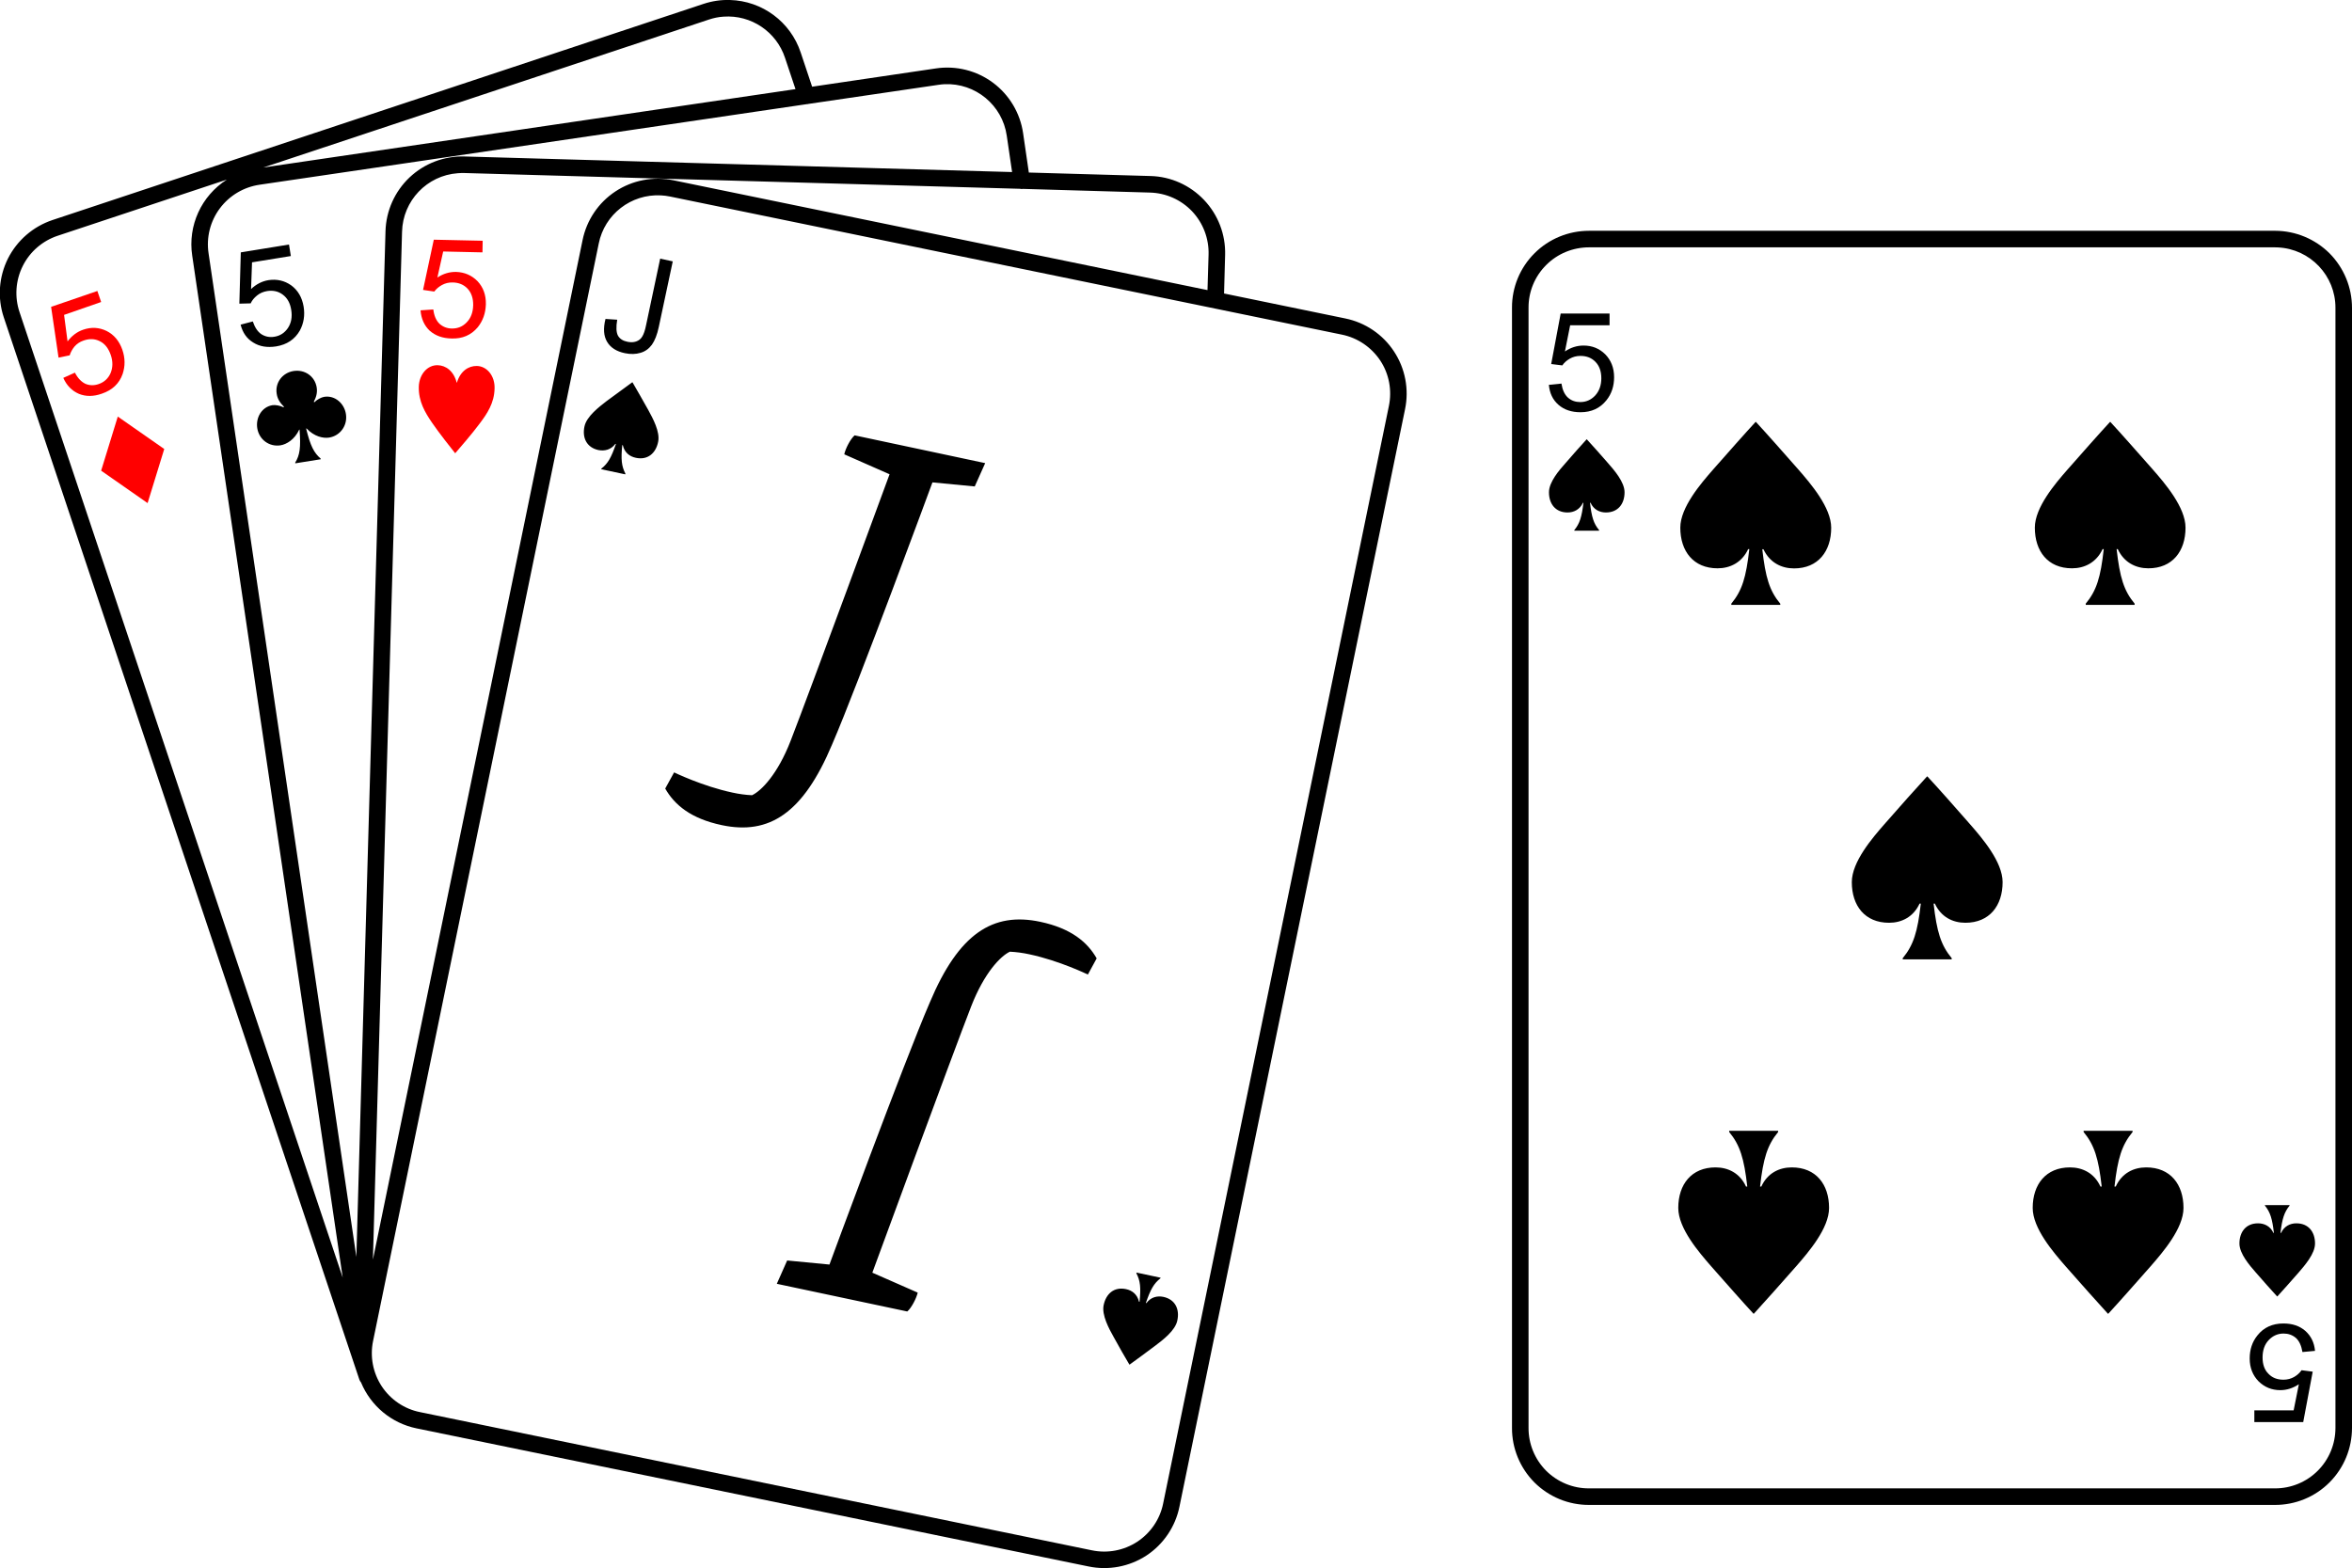 <svg viewBox="149.425 48.917 24.301 16.205" height="16.205mm" width="24.301mm" xmlns:xlink="http://www.w3.org/1999/xlink" xmlns="http://www.w3.org/2000/svg">
    <path d="M172.934,51.302C173.144,51.303,173.346,51.387,173.495,51.536C173.643,51.686,173.726,51.888,173.726,52.098L173.726,63.673C173.726,63.884,173.643,64.087,173.493,64.237C173.344,64.386,173.141,64.47,172.929,64.469L165.843,64.469C165.632,64.47,165.429,64.386,165.279,64.237C165.13,64.087,165.046,63.884,165.047,63.673L165.047,52.097C165.046,51.886,165.13,51.683,165.28,51.534C165.429,51.385,165.632,51.302,165.843,51.302L172.929,51.302L172.934,51.302zM172.963,51.474C173.295,51.491,173.556,51.766,173.555,52.098L173.555,63.673C173.555,63.839,173.49,63.998,173.372,64.116C173.255,64.233,173.095,64.299,172.929,64.298L165.843,64.298C165.677,64.299,165.518,64.233,165.4,64.116C165.283,63.998,165.217,63.839,165.218,63.673L165.218,52.097C165.217,51.931,165.283,51.772,165.401,51.655C165.518,51.538,165.677,51.473,165.843,51.473L172.929,51.473L172.963,51.474zM165.428,52.894L165.558,52.881C165.568,52.946,165.59,52.994,165.625,53.026C165.661,53.058,165.704,53.072,165.752,53.072C165.812,53.072,165.863,53.05,165.905,53.006C165.948,52.96,165.97,52.899,165.97,52.826C165.97,52.753,165.949,52.697,165.909,52.656C165.869,52.615,165.818,52.595,165.754,52.595C165.713,52.595,165.676,52.605,165.643,52.624C165.611,52.643,165.586,52.665,165.567,52.693L165.452,52.679L165.55,52.157L166.055,52.157L166.055,52.278L165.648,52.278L165.594,52.549C165.654,52.508,165.719,52.488,165.786,52.488C165.875,52.488,165.949,52.518,166.01,52.578C166.07,52.639,166.102,52.718,166.102,52.815C166.102,52.907,166.076,52.987,166.023,53.053C165.957,53.136,165.868,53.177,165.755,53.177C165.662,53.177,165.587,53.152,165.528,53.101C165.468,53.049,165.436,52.98,165.428,52.894zM173.344,62.877L173.214,62.889C173.203,62.825,173.182,62.776,173.147,62.744C173.111,62.713,173.068,62.698,173.019,62.698C172.959,62.698,172.908,62.721,172.866,62.765C172.823,62.81,172.802,62.871,172.802,62.945C172.802,63.017,172.822,63.074,172.863,63.114C172.902,63.155,172.953,63.175,173.018,63.175C173.059,63.175,173.096,63.165,173.129,63.146C173.16,63.128,173.185,63.105,173.205,63.077L173.32,63.092L173.222,63.613L172.717,63.613L172.717,63.492L173.123,63.492L173.177,63.222C173.117,63.262,173.053,63.283,172.985,63.283C172.897,63.283,172.822,63.252,172.761,63.192C172.701,63.131,172.669,63.052,172.669,62.956C172.669,62.863,172.695,62.784,172.749,62.717C172.814,62.635,172.904,62.594,173.017,62.594C173.11,62.594,173.184,62.619,173.243,62.67C173.303,62.723,173.336,62.792,173.344,62.877zM165.945,54.401L165.691,54.401L165.691,54.395C165.747,54.327,165.768,54.259,165.785,54.113L165.78,54.113C165.747,54.183,165.686,54.213,165.621,54.213C165.497,54.213,165.429,54.125,165.429,54.004C165.429,53.898,165.535,53.776,165.599,53.704C165.671,53.62,165.767,53.513,165.818,53.457L165.82,53.457C165.871,53.511,165.966,53.62,166.04,53.704C166.103,53.776,166.21,53.898,166.21,54.004C166.21,54.125,166.142,54.213,166.017,54.213C165.953,54.213,165.89,54.183,165.859,54.113L165.853,54.113C165.87,54.259,165.89,54.327,165.947,54.395L165.947,54.401L165.945,54.401zM172.828,61.371L173.081,61.371L173.081,61.376C173.026,61.444,173.004,61.512,172.987,61.658L172.993,61.658C173.026,61.588,173.087,61.559,173.151,61.559C173.276,61.559,173.344,61.647,173.344,61.768C173.344,61.873,173.237,61.995,173.174,62.068C173.102,62.151,173.005,62.259,172.955,62.314L172.952,62.314C172.901,62.26,172.806,62.151,172.733,62.068C172.669,61.995,172.563,61.873,172.563,61.768C172.563,61.647,172.631,61.559,172.755,61.559C172.82,61.559,172.882,61.588,172.914,61.658L172.919,61.658C172.902,61.512,172.882,61.444,172.826,61.376L172.826,61.371L172.828,61.371zM171.482,55.168L170.975,55.168L170.975,55.155C171.087,55.02,171.129,54.883,171.161,54.592L171.149,54.592C171.084,54.731,170.962,54.79,170.833,54.79C170.583,54.79,170.449,54.613,170.449,54.37C170.449,54.16,170.66,53.914,170.787,53.769C170.933,53.603,171.124,53.387,171.226,53.277L171.229,53.277C171.331,53.387,171.522,53.603,171.668,53.769C171.795,53.914,172.006,54.16,172.006,54.37C172.006,54.613,171.871,54.79,171.622,54.79C171.493,54.79,171.371,54.731,171.306,54.592L171.294,54.592C171.327,54.883,171.368,55.02,171.48,55.155L171.48,55.168L171.482,55.168zM169.591,58.831L169.084,58.831L169.084,58.819C169.196,58.683,169.238,58.546,169.271,58.255L169.258,58.255C169.194,58.394,169.072,58.453,168.943,58.453C168.693,58.453,168.558,58.277,168.558,58.033C168.558,57.823,168.77,57.577,168.896,57.433C169.042,57.266,169.234,57.05,169.335,56.941L169.339,56.941C169.441,57.05,169.632,57.266,169.778,57.433C169.904,57.577,170.116,57.823,170.116,58.033C170.116,58.277,169.98,58.453,169.731,58.453C169.602,58.453,169.48,58.394,169.416,58.255L169.403,58.255C169.436,58.546,169.478,58.683,169.59,58.819L169.59,58.831L169.591,58.831zM170.952,60.603L171.459,60.603L171.459,60.615C171.347,60.751,171.305,60.888,171.272,61.179L171.285,61.179C171.349,61.039,171.471,60.981,171.6,60.981C171.85,60.981,171.985,61.157,171.985,61.4C171.985,61.611,171.773,61.856,171.647,62.001C171.501,62.167,171.31,62.383,171.208,62.493L171.204,62.493C171.103,62.383,170.911,62.167,170.765,62.001C170.639,61.856,170.427,61.611,170.427,61.4C170.427,61.157,170.563,60.981,170.812,60.981C170.941,60.981,171.063,61.039,171.127,61.179L171.14,61.179C171.107,60.888,171.065,60.751,170.953,60.615L170.953,60.603L170.952,60.603zM167.29,60.603L167.797,60.603L167.797,60.615C167.685,60.751,167.643,60.888,167.61,61.179L167.623,61.179C167.687,61.039,167.809,60.981,167.938,60.981C168.188,60.981,168.323,61.157,168.323,61.4C168.323,61.611,168.111,61.856,167.985,62.001C167.839,62.167,167.647,62.383,167.546,62.493L167.542,62.493C167.44,62.383,167.249,62.167,167.103,62.001C166.977,61.856,166.765,61.611,166.765,61.4C166.765,61.157,166.901,60.981,167.15,60.981C167.279,60.981,167.401,61.039,167.465,61.179L167.478,61.179C167.445,60.888,167.403,60.751,167.291,60.615L167.291,60.603L167.29,60.603zM167.819,55.168L167.313,55.168L167.313,55.155C167.425,55.02,167.466,54.883,167.499,54.592L167.487,54.592C167.422,54.731,167.3,54.79,167.171,54.79C166.921,54.79,166.786,54.613,166.786,54.37C166.786,54.16,166.998,53.914,167.125,53.769C167.271,53.603,167.462,53.387,167.564,53.277L167.567,53.277C167.669,53.387,167.86,53.603,168.006,53.769C168.133,53.915,168.345,54.161,168.345,54.371C168.345,54.614,168.21,54.791,167.961,54.791C167.832,54.791,167.71,54.732,167.645,54.593L167.633,54.593C167.666,54.884,167.707,55.021,167.819,55.156L167.819,55.168z" style="stroke:none;fill:#000000;fill-rule:evenodd"></path>
    <path d="M156.967,48.917C157.301,48.926,157.593,49.143,157.698,49.46L157.816,49.813L159.095,49.624C159.303,49.593,159.516,49.646,159.685,49.772C159.854,49.898,159.966,50.086,159.996,50.295L160.055,50.7L161.311,50.736C161.522,50.741,161.721,50.831,161.866,50.984C162.011,51.137,162.089,51.341,162.083,51.552L162.072,51.95L163.325,52.208C163.531,52.25,163.713,52.373,163.828,52.549C163.944,52.725,163.985,52.94,163.942,53.146L161.611,64.488C161.569,64.694,161.446,64.876,161.27,64.992C161.094,65.107,160.879,65.148,160.672,65.105L153.729,63.678C153.471,63.625,153.256,63.447,153.155,63.203C153.148,63.195,153.142,63.185,153.138,63.174L149.464,52.196C149.397,51.996,149.413,51.778,149.507,51.589C149.602,51.401,149.767,51.258,149.967,51.191L156.694,48.957C156.782,48.928,156.874,48.914,156.967,48.917zM156.902,49.089C156.849,49.092,156.797,49.103,156.747,49.12L152.146,50.648L157.644,49.838L157.536,49.515C157.447,49.245,157.186,49.069,156.902,49.089zM150.022,51.353C149.865,51.405,149.734,51.517,149.66,51.666C149.586,51.814,149.574,51.986,149.627,52.143L152.966,62.12L151.411,51.559C151.364,51.249,151.505,50.941,151.769,50.773L150.022,51.353zM159.183,49.787C159.162,49.788,159.14,49.791,159.118,49.794L157.777,49.991L157.775,49.992L157.769,49.993C157.767,49.993,157.765,49.993,157.763,49.993L152.107,50.826C151.943,50.85,151.795,50.938,151.696,51.071C151.597,51.204,151.555,51.371,151.58,51.535L153.107,61.906L153.408,51.306C153.414,51.096,153.503,50.896,153.656,50.751C153.809,50.606,154.014,50.528,154.224,50.534L159.882,50.695L159.827,50.32C159.782,50.003,159.503,49.773,159.183,49.787zM151.911,52.272L152.037,52.239C152.058,52.301,152.087,52.345,152.126,52.371C152.166,52.396,152.21,52.405,152.259,52.397C152.319,52.388,152.365,52.357,152.399,52.308C152.434,52.256,152.446,52.193,152.434,52.12C152.423,52.049,152.394,51.997,152.347,51.962C152.302,51.928,152.248,51.915,152.184,51.925C152.144,51.932,152.109,51.947,152.079,51.972C152.051,51.995,152.029,52.021,152.015,52.052L151.898,52.055L151.913,51.525L152.411,51.444L152.43,51.563L152.029,51.628L152.019,51.904C152.072,51.854,152.132,51.823,152.199,51.812C152.286,51.799,152.365,51.817,152.434,51.866C152.503,51.917,152.546,51.99,152.562,52.085C152.577,52.176,152.563,52.259,152.523,52.333C152.471,52.424,152.389,52.479,152.277,52.497C152.185,52.511,152.107,52.498,152.042,52.457C151.975,52.417,151.932,52.355,151.911,52.272zM152.359,53.12C152.327,53.088,152.293,53.048,152.284,52.987C152.265,52.87,152.345,52.769,152.458,52.751C152.574,52.733,152.678,52.805,152.697,52.92C152.707,52.98,152.688,53.029,152.667,53.069L152.673,53.074C152.701,53.045,152.745,53.023,152.774,53.018C152.887,53,152.982,53.087,152.999,53.195C153.018,53.313,152.941,53.42,152.826,53.439C152.764,53.449,152.67,53.428,152.593,53.345L152.588,53.346C152.633,53.528,152.669,53.596,152.738,53.656L152.739,53.663L152.476,53.705L152.475,53.698C152.523,53.619,152.534,53.544,152.52,53.356L152.516,53.358C152.469,53.459,152.386,53.509,152.323,53.519C152.208,53.537,152.102,53.461,152.083,53.342C152.066,53.234,152.128,53.122,152.241,53.104C152.269,53.1,152.319,53.108,152.354,53.126L152.359,53.12zM154.155,50.707C153.836,50.73,153.587,50.992,153.579,51.312L153.278,61.934L155.444,51.399C155.486,51.192,155.608,51.011,155.784,50.895C155.96,50.779,156.175,50.738,156.382,50.78L161.901,51.915L161.912,51.549C161.917,51.383,161.856,51.222,161.742,51.101C161.628,50.981,161.471,50.911,161.305,50.907L159.995,50.869L159.995,50.869C159.984,50.871,159.974,50.871,159.963,50.868L154.221,50.705C154.199,50.705,154.177,50.705,154.155,50.707zM156.253,50.936C156.285,50.937,156.317,50.942,156.348,50.948L163.289,52.375C163.452,52.408,163.594,52.505,163.686,52.643C163.777,52.781,163.809,52.95,163.775,53.113L161.443,64.453C161.411,64.615,161.314,64.758,161.176,64.849C161.037,64.94,160.868,64.972,160.706,64.938L153.765,63.51C153.603,63.478,153.46,63.381,153.369,63.243C153.278,63.104,153.246,62.935,153.28,62.773L155.611,51.435C155.671,51.132,155.945,50.92,156.253,50.936zM155.681,52.213L155.802,52.221C155.789,52.298,155.792,52.352,155.81,52.386C155.829,52.419,155.862,52.44,155.908,52.449C155.941,52.456,155.971,52.455,155.997,52.446C156.024,52.437,156.046,52.42,156.06,52.396C156.076,52.371,156.09,52.33,156.101,52.274L156.246,51.59L156.376,51.618L156.232,52.294C156.215,52.376,156.19,52.438,156.16,52.48C156.13,52.52,156.092,52.549,156.043,52.563C155.995,52.578,155.94,52.579,155.882,52.567C155.794,52.549,155.733,52.509,155.698,52.45C155.662,52.391,155.656,52.312,155.681,52.213zM155.885,53.819L155.637,53.766L155.638,53.76C155.707,53.706,155.741,53.644,155.789,53.505L155.783,53.504C155.737,53.566,155.671,53.58,155.608,53.568C155.487,53.542,155.438,53.441,155.464,53.323C155.486,53.22,155.615,53.122,155.691,53.063C155.78,52.997,155.896,52.912,155.957,52.868L155.96,52.868C155.998,52.932,156.069,53.058,156.123,53.154C156.169,53.238,156.247,53.38,156.225,53.483C156.201,53.602,156.116,53.674,155.995,53.648C155.931,53.635,155.877,53.594,155.86,53.518L155.854,53.517C155.84,53.663,155.846,53.734,155.887,53.812L155.885,53.819zM161.168,62.068L161.416,62.121L161.415,62.127C161.346,62.181,161.312,62.243,161.264,62.382L161.27,62.383C161.316,62.321,161.382,62.306,161.445,62.319C161.567,62.345,161.615,62.446,161.589,62.564C161.568,62.667,161.439,62.765,161.362,62.823C161.273,62.89,161.157,62.975,161.096,63.019L161.094,63.019C161.055,62.955,160.984,62.829,160.931,62.733C160.884,62.649,160.806,62.507,160.828,62.404C160.853,62.285,160.937,62.213,161.059,62.239C161.122,62.252,161.176,62.293,161.193,62.369L161.199,62.37C161.214,62.224,161.207,62.153,161.166,62.075L161.168,62.068zM160.665,58.988C160.665,58.988,160.372,58.845,160.061,58.779C159.993,58.764,159.924,58.755,159.859,58.752C159.763,58.797,159.595,58.969,159.46,59.315C159.27,59.802,158.438,62.069,158.438,62.069L158.907,62.275C158.894,62.332,158.843,62.433,158.799,62.47L157.451,62.184L157.558,61.943L157.995,61.985C157.995,61.985,158.763,59.898,159.032,59.276C159.331,58.564,159.683,58.339,160.173,58.443C160.493,58.511,160.66,58.653,160.756,58.821L160.665,58.988zM156.39,56.899C156.39,56.899,156.683,57.042,156.994,57.108C157.062,57.123,157.131,57.132,157.195,57.135C157.291,57.09,157.46,56.918,157.594,56.572C157.784,56.084,158.616,53.818,158.616,53.818L158.148,53.612C158.16,53.554,158.211,53.454,158.255,53.416L159.604,53.703L159.496,53.944L159.059,53.902C159.059,53.902,158.291,55.989,158.022,56.611C157.723,57.323,157.372,57.548,156.882,57.444C156.561,57.376,156.394,57.234,156.298,57.066L156.39,56.899z" style="stroke:none;fill:#000000;fill-rule:evenodd"></path>
    <path d="M153.77,52.124L153.902,52.115C153.91,52.18,153.931,52.229,153.965,52.262C154,52.294,154.043,52.311,154.092,52.312C154.152,52.313,154.204,52.293,154.246,52.249C154.29,52.205,154.312,52.145,154.314,52.071C154.315,51.999,154.295,51.942,154.256,51.9C154.217,51.859,154.166,51.837,154.102,51.836C154.061,51.835,154.024,51.844,153.99,51.863C153.958,51.881,153.932,51.903,153.912,51.93L153.796,51.913L153.907,51.394L154.412,51.405L154.41,51.525L154.004,51.516L153.944,51.785C154.005,51.745,154.069,51.726,154.137,51.727C154.225,51.73,154.299,51.762,154.359,51.823C154.418,51.886,154.447,51.965,154.445,52.062C154.442,52.155,154.414,52.233,154.361,52.299C154.293,52.38,154.203,52.419,154.09,52.415C153.997,52.413,153.923,52.386,153.864,52.334C153.808,52.281,153.777,52.21,153.77,52.124z" style="stroke:none;fill:#ff0000;fill-rule:evenodd"></path>
    <path d="M154.146,52.871C154.181,52.753,154.265,52.697,154.352,52.699C154.456,52.701,154.539,52.801,154.535,52.931C154.532,53.083,154.458,53.192,154.381,53.294C154.309,53.392,154.166,53.558,154.129,53.6L154.127,53.6C154.092,53.557,153.956,53.384,153.888,53.284C153.817,53.18,153.749,53.067,153.752,52.914C153.756,52.784,153.842,52.689,153.946,52.691C154.033,52.693,154.113,52.752,154.144,52.872L154.146,52.871z" style="stroke:none;fill:#ff0000;fill-rule:evenodd"></path>
    <path d="M150.079,52.822L150.199,52.768C150.229,52.826,150.266,52.864,150.309,52.884C150.353,52.902,150.398,52.902,150.444,52.886C150.501,52.867,150.543,52.828,150.567,52.774C150.591,52.717,150.593,52.653,150.569,52.584C150.545,52.516,150.508,52.468,150.456,52.443C150.405,52.417,150.349,52.415,150.289,52.436C150.25,52.449,150.218,52.471,150.194,52.499C150.171,52.527,150.155,52.557,150.145,52.589L150.03,52.613L149.953,52.088L150.431,51.924L150.47,52.038L150.087,52.171L150.123,52.445C150.167,52.387,150.22,52.346,150.285,52.324C150.369,52.295,150.449,52.3,150.526,52.337C150.603,52.376,150.657,52.44,150.689,52.531C150.719,52.618,150.719,52.701,150.692,52.782C150.657,52.881,150.586,52.948,150.478,52.985C150.391,53.016,150.312,53.016,150.24,52.987C150.167,52.955,150.114,52.901,150.079,52.822z" style="stroke:none;fill:#ff0000;fill-rule:evenodd"></path>
    <path d="M151.122,53.557L150.95,54.116L150.47,53.781L150.642,53.222L151.122,53.557z" style="stroke:none;fill:#ff0000;fill-rule:evenodd"></path>
</svg>
